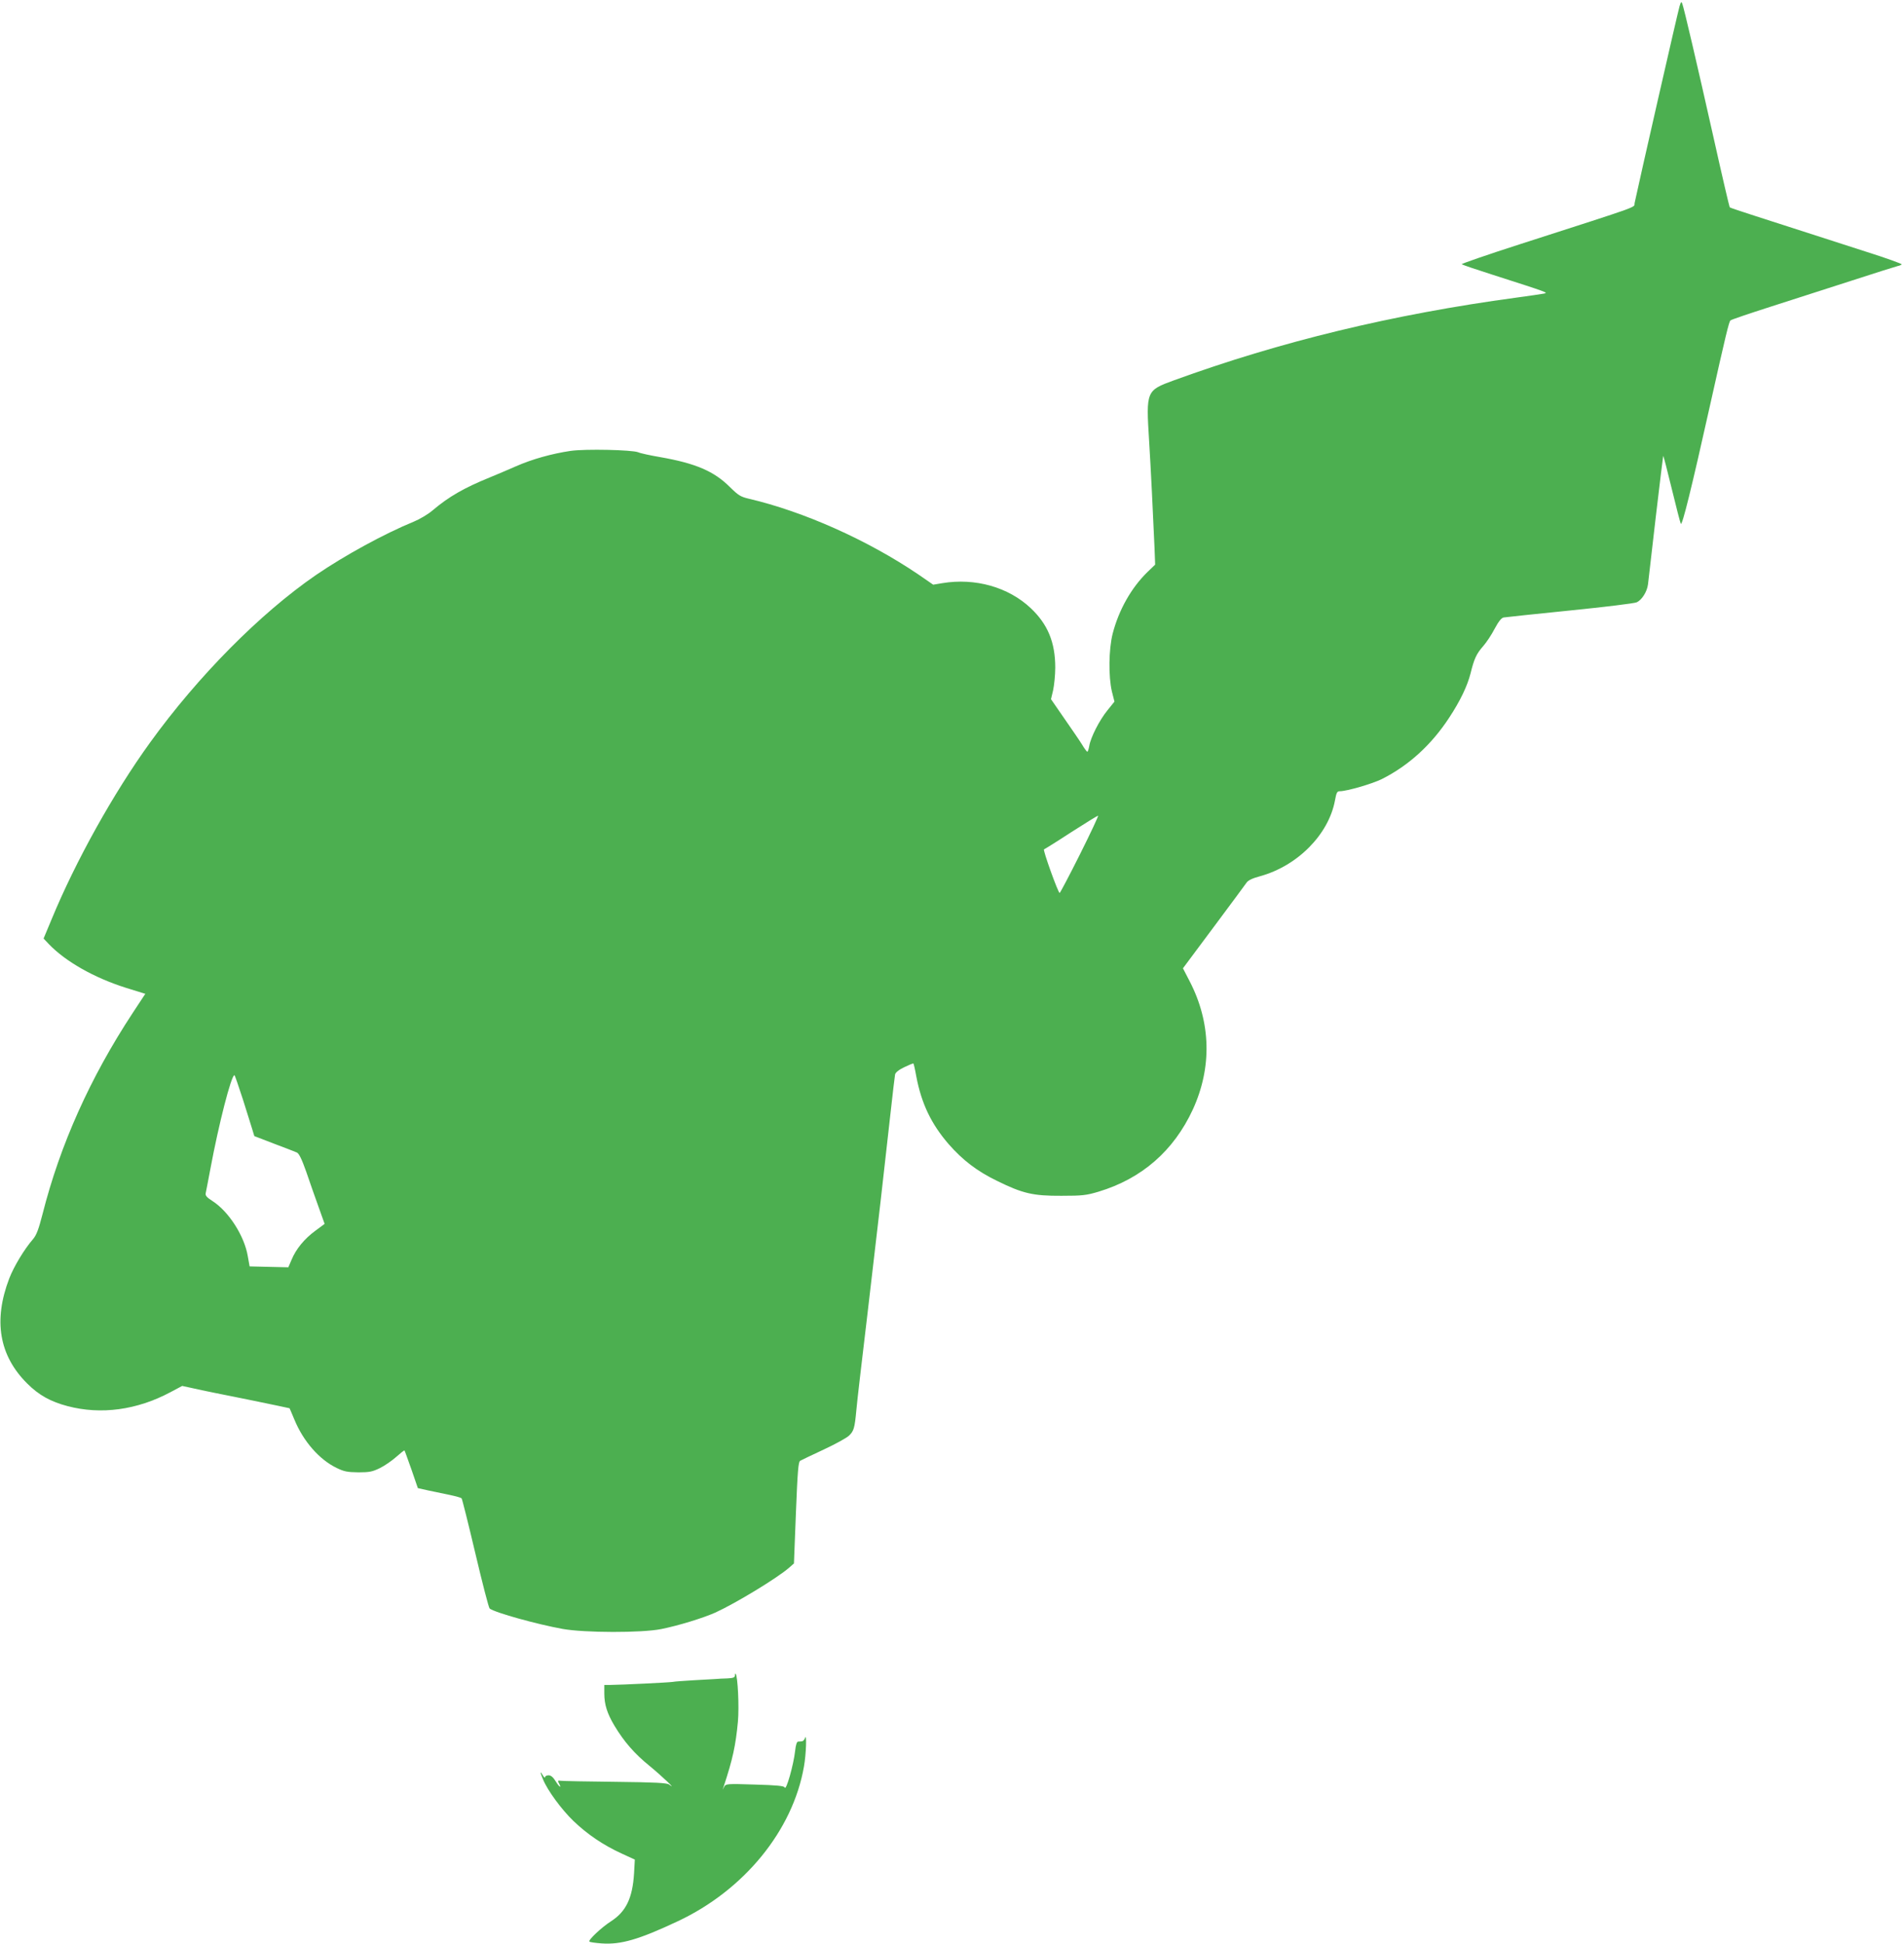 <?xml version="1.0" standalone="no"?>
<!DOCTYPE svg PUBLIC "-//W3C//DTD SVG 20010904//EN"
 "http://www.w3.org/TR/2001/REC-SVG-20010904/DTD/svg10.dtd">
<svg version="1.0" xmlns="http://www.w3.org/2000/svg"
 width="1254pt" height="1280pt" viewBox="0 0 1254 1280"
 preserveAspectRatio="xMidYMid meet">
<g transform="translate(0,1280) scale(0.1,-0.1)"
fill="#4caf50" stroke="none">
<path d="M11062 12760 c-9 -27 -264 -1145 -296 -1296 -8 -34 74 -5 -749 -270
-218 -70 -394 -131 -390 -134 5 -4 96 -35 203 -69 368 -118 367 -118 340 -124
-14 -3 -97 -15 -185 -27 -813 -110 -1552 -289 -2255 -545 -181 -66 -182 -70
-162 -395 11 -173 27 -504 36 -711 l4 -107 -50 -48 c-108 -105 -190 -252 -230
-407 -26 -104 -28 -281 -5 -380 l17 -67 -46 -57 c-53 -65 -111 -179 -120 -235
-4 -21 -9 -38 -13 -38 -3 0 -19 21 -35 48 -16 26 -69 103 -117 172 l-87 126
14 59 c7 33 14 100 14 149 0 166 -49 285 -161 391 -147 139 -366 201 -583 165
l-60 -10 -100 69 c-333 225 -754 413 -1114 497 -55 13 -69 22 -125 77 -104
104 -225 156 -459 197 -64 11 -130 25 -145 32 -41 16 -347 23 -445 9 -122 -18
-252 -54 -359 -101 -52 -23 -130 -56 -174 -74 -167 -68 -269 -126 -375 -216
-30 -26 -86 -59 -125 -75 -191 -78 -455 -222 -645 -352 -366 -252 -775 -664
-1092 -1103 -240 -332 -489 -778 -648 -1163 l-53 -127 34 -36 c111 -116 300
-223 510 -289 l126 -39 -83 -126 c-280 -426 -478 -867 -594 -1325 -26 -101
-40 -138 -63 -165 -56 -64 -126 -180 -156 -258 -106 -277 -67 -508 118 -692
77 -77 155 -120 266 -149 220 -58 457 -26 678 92 l77 41 78 -17 c42 -10 200
-42 351 -72 151 -31 276 -57 278 -58 1 -2 16 -36 32 -75 59 -143 164 -263 278
-318 49 -24 71 -28 143 -29 73 0 93 4 142 28 31 15 80 49 108 74 28 25 52 44
54 42 2 -2 22 -59 46 -126 l42 -122 72 -16 c39 -8 102 -21 139 -29 38 -8 73
-18 77 -22 4 -5 45 -169 91 -364 46 -195 88 -358 94 -362 38 -28 314 -104 480
-134 143 -26 522 -27 650 -1 114 23 271 71 355 108 134 61 408 227 487 296
l32 28 13 334 c11 277 16 335 28 342 8 5 78 38 155 74 77 36 152 77 167 92 31
30 37 48 48 167 4 50 38 339 74 641 69 585 109 935 151 1315 14 129 28 244 30
255 3 13 25 31 61 48 31 15 58 26 60 24 2 -2 11 -40 19 -86 34 -178 98 -312
213 -445 92 -105 187 -178 317 -241 170 -84 239 -100 425 -99 139 0 164 3 245
27 285 86 495 269 621 541 127 277 120 573 -21 845 l-44 85 202 271 c111 149
209 281 217 293 10 15 39 29 88 42 248 68 452 275 494 498 10 54 14 62 33 62
45 0 214 49 276 80 177 89 327 226 444 405 73 111 119 208 140 290 24 98 39
130 84 181 21 24 55 75 75 114 26 48 44 71 59 74 12 2 209 23 437 46 228 23
426 47 440 54 34 16 68 70 74 119 3 23 26 222 51 442 26 220 48 401 49 403 2
1 27 -95 56 -215 29 -120 56 -224 60 -232 9 -16 72 240 190 769 107 479 127
561 137 570 4 5 123 45 263 90 140 45 381 122 535 172 154 50 290 93 303 96
12 2 24 8 27 11 2 4 -103 42 -233 83 -130 42 -309 100 -397 128 -88 28 -236
76 -329 106 -94 30 -172 56 -174 59 -2 2 -51 210 -107 462 -109 486 -193 845
-205 878 -6 17 -9 14 -18 -15z m-3949 -5585 c-70 -140 -131 -255 -134 -255
-10 0 -112 284 -103 287 5 2 86 52 179 113 94 60 173 109 177 109 5 1 -49
-114 -119 -254z m-5514 -1612 c27 -87 56 -177 63 -201 l13 -43 130 -50 c72
-27 139 -53 150 -58 14 -6 32 -42 62 -127 22 -66 59 -169 81 -231 l40 -112
-62 -46 c-71 -52 -127 -120 -156 -191 l-21 -49 -127 3 -128 3 -12 67 c-22 133
-125 294 -232 363 -39 25 -49 37 -45 53 3 12 16 84 31 161 54 290 137 615 158
615 3 0 27 -71 55 -157z"/>
<path d="M4840 1767 c0 -13 -11 -17 -50 -19 -27 -1 -62 -2 -77 -4 -16 -1 -80
-4 -143 -8 -63 -4 -126 -8 -140 -11 -24 -4 -333 -19 -412 -20 l-38 0 0 -56 c0
-73 19 -132 66 -211 64 -107 133 -186 233 -267 79 -65 187 -167 128 -122 -14
11 -90 15 -355 18 -185 2 -347 5 -359 7 -19 3 -21 0 -12 -16 20 -37 3 -27 -21
12 -17 28 -32 40 -47 40 -13 0 -23 -6 -23 -12 -1 -7 -7 -2 -15 12 -19 33 -19
21 1 -26 30 -74 123 -200 201 -275 93 -89 197 -159 317 -214 l87 -40 -5 -90
c-10 -164 -53 -253 -153 -317 -62 -40 -151 -124 -141 -133 3 -4 40 -9 81 -12
125 -9 244 25 501 146 437 205 758 598 831 1019 15 83 19 227 7 187 -4 -11
-13 -20 -19 -21 -7 -1 -19 -2 -27 -2 -8 -1 -15 -22 -19 -60 -10 -92 -60 -269
-69 -242 -3 10 -51 15 -196 19 -184 6 -192 5 -202 -14 l-11 -20 7 20 c60 182
79 270 94 428 9 99 -1 301 -15 315 -3 3 -5 -2 -5 -11z"/>
</g>
</svg>

